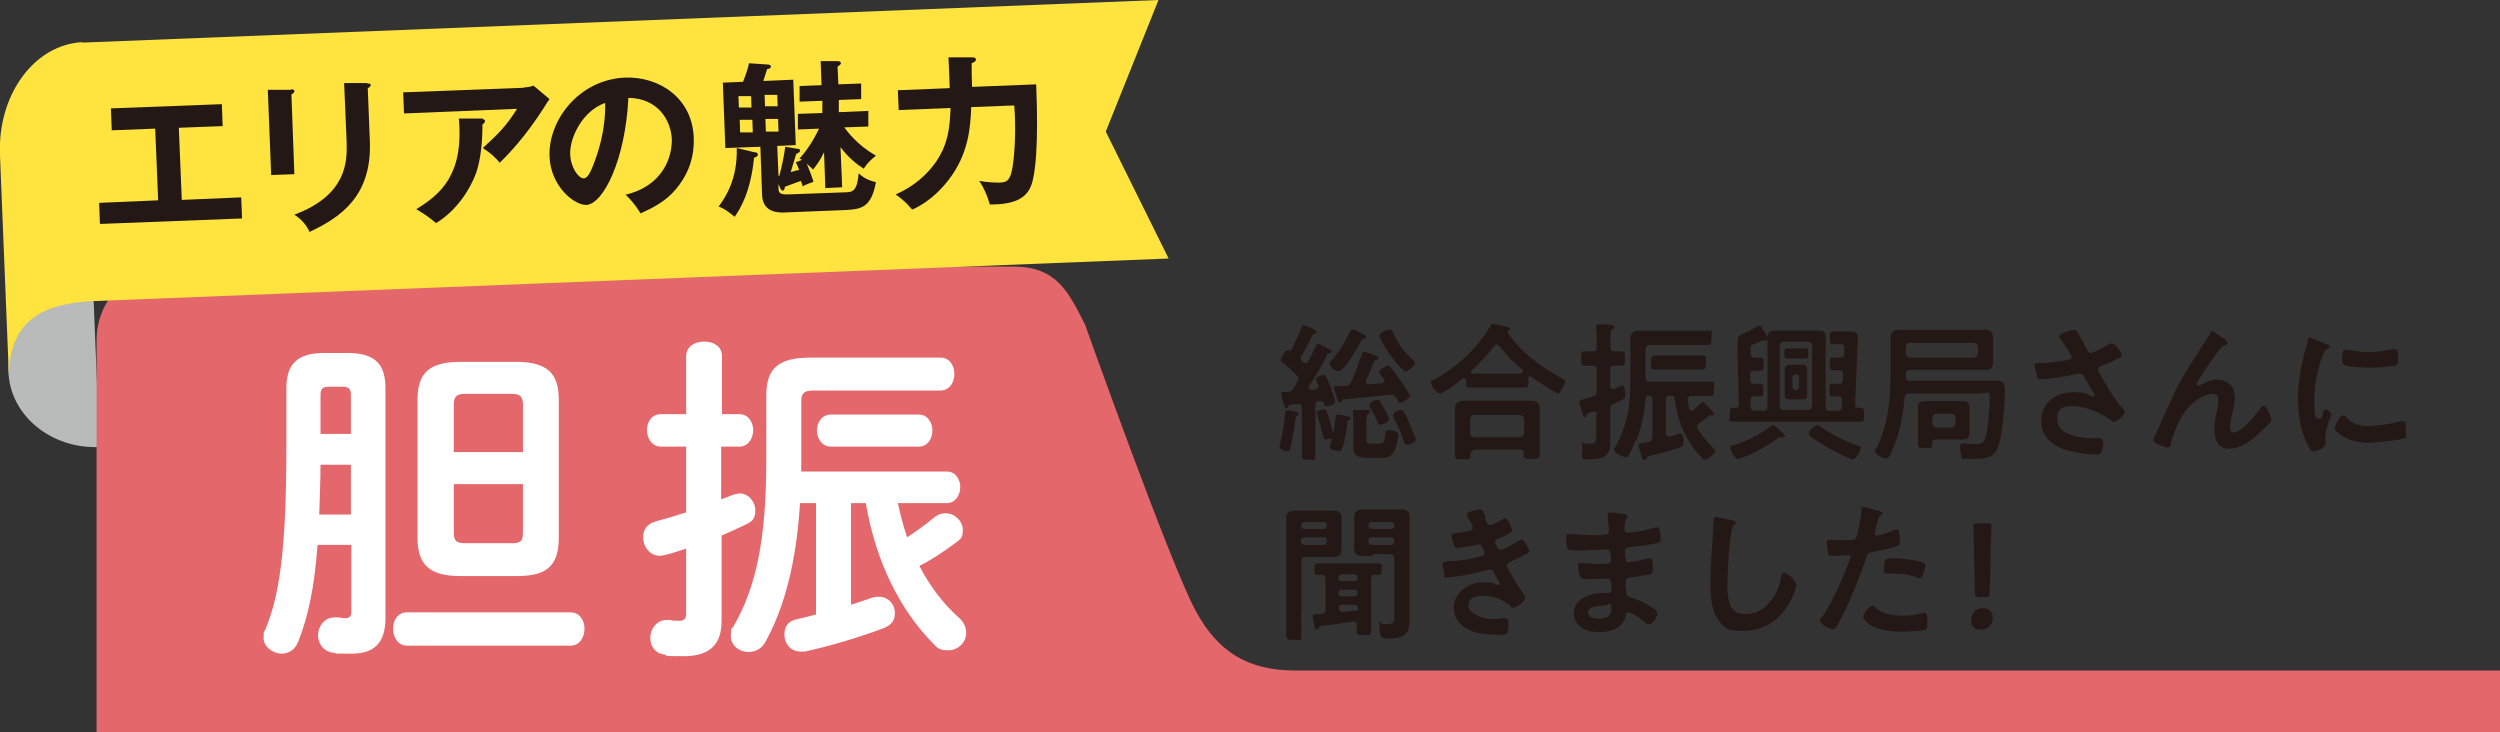 <svg xmlns="http://www.w3.org/2000/svg" id="_&#x30EC;&#x30A4;&#x30E4;&#x30FC;_1" viewBox="0 0 592.8 173.6"><rect x="0" y="0" width="592.8" height="173.6" fill="#333333" stroke="none"/><defs><style>      .st0 {        fill: #e4676b;      }      .st1 {        fill: #2ca3da;      }      .st2 {        fill: #231815;      }      .st3 {        fill: #fff;      }      .st4 {        fill: #b9baba;      }      .st5 {        fill: #e56a8a;      }      .st6 {        fill: #ffe33f;      }      .st7 {        fill: #e67751;      }      .st8 {        display: none;      }    </style></defs><g class="st8"><rect class="st5" x="-121.3" y="-385.9" width="141.3" height="141.3"></rect><rect class="st5" x="32.8" y="-385.9" width="141.3" height="141.3"></rect><path class="st6" d="M-83-315.9c-.6,0-.8.5-.8,1.1v32.3c0,5.6.4,11,.4,16.6s-1.2,3.6-6.1,3.6-6-.1-6-3.5c0-5.6.4-11.1.4-16.7v-25.9c0-.2-.2-.6-.5-.6s-.4.1-.5.4c-1.7,5.1-4.1,11.9-6.5,16.5-.5,1-1.4,2.5-2.6,2.5-2,0-6-5.8-6-7.9s.2-1.5.7-2.3c5.7-9.7,10.5-23.6,13.1-34.7v-.7c0-1.8-1.2-2.3-2.6-2.4-2,0-4,.2-6,.2s-2.3-1.9-2.3-5.8v-2.2c0-2.4.2-3.6,2.3-3.6s4.7.4,7.4.2c2.4,0,3.1-1,3.4-3.4v-6.1c0-3.5,0-6.9-.5-10v-1.3c0-1.3,1-1.6,2-1.6,1.6,0,8.3.6,10.2.8.8,0,2.6,0,2.6,1.5s-.8,1.2-1.6,1.7c-1.2.8-1.3,3.1-1.3,7.1v7.9c0,2.4,1,3.3,3.4,3.4,2,0,4.7-.2,6.5-.2s2.3,1.7,2.3,4.4.5,1.5,1.4,1.5.6,0,.8-.2c9.9-7.1,19.5-16.3,26.1-26.7.5-.7.8-1.3,1.8-1.3s3.7.8,8.6,2.7c3,1.1,3.6,1.6,3.6,2.4s-.6,1-1.2,1.2c-.2,0-.5.4-.5.7v.6c6.5,7.7,18.6,17.5,27.1,23.2,1.3.8,2.9,1.7,2.9,2.9,0,2.2-3.5,5.4-5.1,6.7-1.3.8-1.7,1.7-1.7,3.1v19.4c0,3.9-2.5,4.4-5.7,4.4s-6-.1-9.1-.1h-31.3c-3,0-6,.1-9,.1s-5.9-.5-5.9-4.4.2-3.6.2-5.7v-8.1c0-6.1,0-7.1-2.5-8.2-2.2-1-4.8-3.5-5.7-5.7-.2-.6-.5-1.1-1.2-1.2h-2.5c-2.2,0-3.2.8-3.4,3.1,0,1,.2,1.3.6,2.2,3.5,5.8,7.7,11.3,12.2,16.2.6.7,1.1,1.3,1.1,2.3s-2.4,9-4.6,9-6.7-8.7-7.8-10.5c0-.2-.4-.5-.7-.5v-.3h0ZM-25.5-267h-25.3c-.6,0-1.8,0-1.8,1.7,0,2.5-1,2.7-5.9,2.7s-5.7,0-5.7-2.5.2-5.6.2-8.5v-21.8c0-4,2.6-4.8,6.1-4.8s5.5.2,8.4.2h22.9c2.8,0,5.5-.2,8.3-.2s6.1.7,6.1,4.7v21.9c0,2.9.2,5.7.2,8.5s-1.4,2.5-5.9,2.5-5.5-.1-5.6-2.7c0-1.6-1-1.7-1.8-1.7h-.2,0ZM-24.9-336.9h-26.6c-2.7,0-2.2-1-2.2-2.7s-.4-.7-.8-.7h-.6c-2.3,2.1-4.6,3.9-6.8,5.8-.2.2-.5.5-.5.8,0,.7.5,1,1.1,1.1H-15.2c.6,0,1.2-.4,1.2-1.1s-.2-.6-.5-.8l-6.8-5.4s-.2-.2-.5-.2c-.5,0-.7.4-.8.8,0,1.6-.5,2.3-2.2,2.3h0ZM-41.6-321.3c-.2-2.1-1.3-3.3-3.4-3.3h-10.1c-2,0-3.1,1.2-3.4,3.3v5.9c.2,2.1,1.3,3.1,3.4,3.4h10.1c2-.2,3.1-1.3,3.4-3.4v-5.9ZM-49.8-313c-.8,0-1.2-.5-1.6-1.2-.6-1.1-2.5-4.5-3.2-5.6-.2-.4-.6-.8-.6-1.3,0-1.3,4.3-2.9,5.3-2.9,1.6,0,5.4,7,5.4,8,0,1.5-4.1,3-5.3,3ZM-25.8-286.9c1.3-.1,2.2-1,2.3-2.3v-.6c0-1.3-1-2.2-2.3-2.3h-24.8c-1.4,0-2.2,1-2.3,2.3v.6c0,1.3.8,2.3,2.3,2.3h24.8ZM-52.8-277c0,1.3.8,2.3,2.3,2.3h24.8c1.3-.1,2.2-1,2.3-2.3v-.7c0-1.5-1-2.3-2.3-2.4h-24.8c-1.4,0-2.3,1-2.3,2.4v.7ZM-47.8-347.2c-.2.4-.4.7-.4,1.2,0,.8.6,1.1,1.3,1.2h16.9c.6,0,1.3-.5,1.3-1.2s-.2-.7-.5-1.1c-2.5-2.5-4.9-5.1-7.2-7.9-.5-.6-1.2-1.1-2-1.1s-1.4.5-2,1.1c-2.4,2.7-4.8,5.2-7.4,7.7h0ZM-34.9-315.4c.2,2.1,1.2,3.1,3.4,3.4h10.1c2-.2,3.2-1.3,3.2-3.4v-5.9c0-2.1-1.2-3.3-3.2-3.3h-10.1c-2.2,0-3.1,1.2-3.4,3.3v5.9ZM-21.5-318.5c-.8.1-1.4,1-2.3,2.5-.5,1-1.6,3.4-2.6,3.4s-5.6-1.6-5.6-3.1.4-.7.6-1.1c1-1.6,1.7-3,2.5-4.7.7-1.6,1-2.2,1.7-2.2,1.1,0,7.2,3,7.2,4.2s-1.1.8-1.4,1h-.1Z"></path><path class="st6" d="M94.1-285.6c2.4,0,3.4-1.1,3.4-3.4v-68c0-3.1-.2-6.4-.5-9.1v-1.2c0-1.5,1.1-1.7,2.3-1.7s9.8.8,11.5,1.1c1,0,2.2.4,2.2,1.6s-.6,1.1-1.6,1.8c-1.2,1-1.3,3.4-1.3,6.9v68.6c0,2.3,1,3.4,3.4,3.4h20.6c2.4,0,3.4-1.1,3.4-3.4v-47c0-3,0-6.2-.4-8.5-.1-.4-.1-.8-.1-1.2,0-1.5,1-1.7,2.2-1.7s9.8.8,11.3,1.1c.8,0,2,.4,2,1.6s-.5,1.1-1.4,1.8c-1.2,1-1.3,3.5-1.3,7.1v49.3c0,5.8.2,11.5.2,17.2s-1.2,4.1-6.3,4.1-6.4-.1-6.4-4.2v-1.2c0-2.3-1.1-3.3-3.4-3.3h-60c-2.2,0-3.2,1-3.2,3.3,0,4.7-.4,5.1-6.5,5.1s-6.6-.2-6.6-4c0-5.6.4-11.3.4-16.8v-49.3c0-3.1-.2-6.4-.5-9.1v-1.2c0-1.5,1.1-1.7,2.3-1.7s9.8.8,11.4,1.1c1,0,2.2.4,2.2,1.6s-.7,1.1-1.6,1.8c-1.2,1-1.3,3.7-1.3,7.6v46.5c0,2.3,1,3.4,3.4,3.4h20.7-.5Z"></path></g><g class="st8"><path class="st2" d="M210.5-311.9c0-.4-.2-.9-.8-.9s-.4,0-.4,0c-1.4.4-1.6.5-1.9,1.2,0,.3-.3.5-.5.5-.4,0-.6-.6-1-2.1-.2-.6-.6-2.1-.6-2.5s.6-.6,1.1-.7c.9-.2,2.2-.6,3.1-.9.9-.3,1.1-.7,1.1-1.6v-6.3c0-.8-.3-1.3-1.2-1.3h-2.5c-.8,0-1-.6-1-2.1s0-2.1,1-2.1h2.5c.9,0,1.2-.4,1.2-1.3v-2.3c0-1.2,0-2.2-.1-3.4v-.5c0-.5.4-.6.8-.6s3,.2,3.6.2,1,0,1,.6-.3.5-.6.7c-.4.3-.5,1-.5,2.5v2.9c0,.8.3,1.2,1.2,1.3h2.1c1,0,1,.5,1,2.1s0,2.1-1,2.1h-2.1c-.8,0-1.2.4-1.2,1.3v4.7c0,.2,0,.9.7.9s.3,0,.4-.1c.4-.2,2-1,2.3-1,.9,0,1,2,1,2.6,0,1.4-.2,1.4-3.4,2.8-.9.4-1.1.8-1.1,1.7v10.5c0,3.8-2.9,4.5-6,4.5s-2.3.2-2.3-3.3,0-1.3.8-1.3h1.7c1.7,0,1.6-.7,1.6-2.7v-6.1h0ZM222.1-304.4c-.5,1.3-1.5,3.7-2.3,4.9-.1.3-.3.4-.6.4-1.1,0-3.6-1.3-3.6-2.2s.2-.5.4-.8c1.3-2,2.2-4.4,2.9-6.7,1.5-4.8,1.7-9.4,1.7-14.4v-11.5c0-1.4.8-2.2,2.4-2.2h20.6c1.8,0,1.1.4,1.1,2.2s0,2.1-1.1,2.1h-17.3c-.9,0-1.3.4-1.3,1.3v8.4c0,.8.4,1.3,1.3,1.3h13c1.7,0,3.4-.1,5.1-.1s1.1.5,1.1,2.2,0,2.1-1.1,2.1h-5.6c-.6,0-1.2.3-1.2,1v.2c.1.9.3,1.8.5,2.8,0,.3.3.5.7.5s.4,0,.6-.2c.8-.7,1.4-1.3,2.2-2,.2-.1.4-.4.6-.4.5,0,3.3,3.1,3.3,3.6s-.2.4-.5.4h-.7c-.2,0-.4.1-.5.2-.8.7-2,1.6-2.8,2.2-.4.3-.7.5-.7,1s0,.4.2.7c1.2,2.1,2.8,3.8,4.5,5.6.3.3.7.6.7,1.1s-1.9,2.7-3.1,2.7-.6-.2-.8-.4c-1.1-1.1-2.5-2.8-3.4-4.2-2.7-4-4.3-8.8-4.9-13.6,0-.8-.4-1-1.1-1h-.2c-.8,0-1.3.4-1.3,1.3v10c0,.5.2,1,.8,1s.2,0,.4,0c.4,0,2.8-.9,3-.9.9,0,1,1.6,1,2.2s0,1.5-.5,1.8c-1.1.6-7.8,2.4-9.5,2.8-.7.2-.9.3-1,.6-.2.4-.4.7-.7.7-.5,0-.7-.5-.8-1-.1-.4-1.1-3.1-1.1-3.4,0-.5.4-.6,1.5-.8.4,0,.9-.2,1.6-.3.9-.3,1.2-.6,1.2-1.5v-11.1c0-.8-.3-1.2-1.2-1.3-.6,0-.8.3-.9.8-.3,4.1-1.2,8.8-2.6,12.6v-.7h0ZM231.9-325.4h-4.2c-1.4,0-1.1-.6-1.1-2s0-2.1,1.1-2.1h14.3c1.4,0,1.1.6,1.1,2.1s0,2-1.1,2h-10.1Z"></path><path class="st2" d="M259.4-328.8c.8,0,.8.4.8,1.9s0,1.8-.8,1.8h-2.1c-.8,0-1.2.3-1.2,1.2v1.6c0,.8.4,1.1,1.3,1.2h1.9c.6,0,.8.4.8,1.9s0,1.8-.8,1.8h-1.8c-.8,0-1.1.3-1.2,1.1v2.1c.1.8.5,1.2,1.3,1.2h2.5c.8,0,1.3-.4,1.3-1.2v-20.8c0-1.2.4-2,1.9-2h13.6c1.5,0,1.9.6,1.9,2.1v20.7c0,.9.4,1.2,1.3,1.2h2.3c.8,0,1.3-.3,1.3-1.2v-2c0-.8-.3-1.1-1.1-1.1h-1.9c-.6,0-.8-.4-.8-1.8s0-1.8.8-1.8h2.1c.8,0,1.2-.4,1.2-1.2v-1.6c0-.8-.3-1.1-1.1-1.2h-2.2c-.8,0-.8-.4-.8-1.8s0-1.8.8-1.8h2.3c.9,0,1.2-.4,1.3-1.2v-1.3c0-.9-.2-1.5-1.3-1.5h-2.2c-1,0-.9-.6-.9-1.8s0-1.8.9-1.8h5.4c1.4,0,2.2.4,2.2,1.9s0,.5,0,.8l-.7,19.1c0,.7.3,1,1,1h.6c1.1,0,1,.4,1,2.1s0,2.1-1,2.1h-38c-1.8,0-1-.5-1-2.1s0-2.1,1-2.1h.7c.7,0,.9-.3.9-1l-.4-15.3v-3.2c0-1.8.3-2.1,1.5-2.6,1.7-.8,2.9-1.3,4.5-2.3.2,0,.4-.2.7-.2s.6.4,1.3,1.5c0,0,.1.2.2.4.4.6,1.1,1.7,1.1,2s-.2.5-.4.5h-.9c-.3,0-2.8,1.2-3.3,1.4-.5.3-.5.6-.5,1.2v1.5c.1.8.4,1.1,1.2,1.2h2.2l-.7-.4v-.2h0ZM265.9-306.5c.3.2.8.7.8,1s-.1.4-.5.4-.1,0-.2,0h-.4c-.3,0-.6.1-.8.3-3,2.1-6.2,4.1-9.6,5.4-.6.2-1.8.8-2.4.8-1,0-2.3-2.5-2.3-3.3s.5-.6,1.4-.8c3-1,8.4-3.5,10.7-5.7.1-.1.4-.3.6-.3.4,0,1.4.9,2.1,1.7s.5.5.7.6h-.1ZM266.3-333.6c-.8,0-1.2.4-1.3,1.3v18c0,.8.5,1.2,1.3,1.2h7.2c.8,0,1.2-.4,1.3-1.2v-18c0-.8-.4-1.2-1.3-1.3h-7.2ZM269.3-328.6h-2c-.7,0-.8-.6-.8-1.6s0-1.6.9-1.6h5.4c.7,0,.9.5.9,1.6s0,1.6-.9,1.6h-3.5ZM273.3-319.3v1.8c0,.9-.6,1.2-1.4,1.2h-3.9c-.8,0-1.4-.2-1.4-1.2v-8c0-.9.6-1.2,1.4-1.2h3.9c.8,0,1.4.3,1.4,1.2v6.2h0ZM268.9-320c0,.5.4.8.8.9h.3c.5,0,.8-.4.9-.9v-2.9c0-.5-.4-.8-.9-.9h-.3c-.5,0-.8.3-.8.9v2.9ZM277.3-308.1c3.1,2.2,7.3,4.3,10.9,5.5.9.3,1.2.4,1.2.8,0,.9-1.4,3.3-2.3,3.3-1.7,0-13.3-6.3-13.3-7.6s2-2.6,2.6-2.6.7.3.9.5h0Z"></path><path class="st2" d="M303.9-318.1c-.9,0-1.3.4-1.3,1.3-.5,5.9-1.6,11.3-4.1,16.6-.4.9-.8,1.6-1.5,1.6s-3.3-1.1-3.3-2.1.2-.6.4-.8c3.5-6.6,4.2-15,4.2-22.3v-10.9c0-1.4.7-2.3,2.4-2.3h25.9c1.3,0,2.5.4,2.5,2.2v7.6c0,1.8-.8,2.3-2.5,2.3h-22.5c-.8,0-1.2.4-1.2,1.3v.8c0,.8.4,1.3,1.2,1.3h26.4c1.3,0,2.1.9,2.1,2.5,0,4.2-.6,12.1-1.6,16-1.2,4.6-3.7,4.7-7.9,4.7s-3.2-.2-3.4-1c-.3-.8-.4-1.7-.4-2.5s0-1.3.8-1.3,1.9.3,3.3.3,2.9,0,3.4-1.8c.8-2.4,1.2-9.2,1.2-11.8s-.4-1.3-3.2-1.3h-20.8v-.4h-.1ZM323.1-328.9c.8,0,1.2-.4,1.2-1.3v-1.9c0-.8-.4-1.2-1.2-1.2h-19.1c-.8,0-1.2.4-1.2,1.2v1.9c0,.8.4,1.2,1.2,1.3h19.1ZM321.8-308.3v2.2c0,1.4-.7,1.8-2.1,1.8h-7.4c-1.6,0-1.7.3-1.7,1.5s-.3,1.1-2.1,1.1-2.1,0-2.1-1.1v-11c0-1.5.7-1.8,2.5-1.8h10.4c1.8,0,2.5.3,2.5,1.8v5.6h0ZM310.8-309.2c0,.8.5,1.2,1.3,1.3h4.4c.8,0,1.2-.4,1.3-1.3v-1.7c0-.8-.5-1.2-1.3-1.3h-4.4c-.8,0-1.2.5-1.3,1.3v1.7Z"></path><path class="st2" d="M354.3-336.3c1,1.7,1.8,3.4,2.8,5.2.3.5.6.9,1.2.9s4-1.9,4.9-2.4c.3-.2.8-.5,1.2-.5.9,0,2.9,2.7,2.9,3.5s-.8.8-1.3,1.2c-1.6.8-2.5,1.3-4.1,1.9-.6.2-1.5.4-1.5,1.2s.4,1.2.8,1.7c1.9,3.4,3.9,7,6.5,9.8.3.3.7.8.7,1.3,0,1-2.2,3-3.2,3s-1.2-.6-1.7-.9c-2.2-1.5-6.7-3.8-10.6-3.8s-4.8,1.4-4.8,4c0,4.6,6.8,5.5,10.3,5.5s1.9,0,2.5,0c.9,0,1,.6,1,1.4s-.1,1.9-.4,2.7c-.2.6-.6.8-1.5.8-2.3,0-5.4-.4-7.7-1-4.6-1.2-8.8-3.8-8.8-9.1s4.4-8.5,9.4-8.5,3.8.5,5.6,1.3c.1,0,.3.1.5.1s.5-.1.5-.4-.2-.5-.3-.7c-1-1.5-1.7-2.7-2.6-4.3-.4-.7-.7-1.6-1.7-1.6s-.4,0-.6.1c-2.2.6-8.4,1.7-10.6,1.7s-1.2-.4-1.6-1.6c-.2-.7-.5-1.6-.5-2.4s.5-.8,1.1-.8c2.9,0,6.2-.4,8.9-1,.5,0,1.1-.3,1.1-.9s-2.8-4.7-3.3-5.4c-.1-.2-.3-.4-.3-.7,0-.9,3.7-1.8,4.3-1.8s.9.3,1.1.8l-.2-.3h0Z"></path><path class="st2" d="M382.7-317.4c3.3-6.6,5.4-9.7,9.3-15.8.7-1.1,1.3-2,1.8-3.1,0-.2.4-.7.7-.7s2.1,1.3,2.5,1.7c.4.3,2.1,1.4,2.1,1.9s-.4.7-.8.7-.8.2-1.2.6c-.9,1-2.1,2.6-2.8,3.7-.6.8-4.5,6.5-4.5,7.1s.2.4.4.4.6-.2.8-.3c1.5-.8,3-1.5,4.7-1.5s4,.9,4.7,2.6c.4.8.5,1.9.5,2.8,0,1.5-.3,2.9-.6,4.3-.3,1.2-.7,3.2-.7,4.4s.3,1.7,1.2,1.7c2.5,0,6.7-5.4,8.1-7.4.2-.3.5-.6.9-.6.8,0,2.3,3.5,2.3,4.2s-.3.7-.5,1c-1,1-2.1,2.1-3.1,3-2.5,2.2-5.5,4.7-9,4.7s-4.5-2.7-4.5-5.5.3-3.5.6-5.2c.2-1.2.5-2.4.5-3.6s-.4-2.1-1.7-2.1-2.8.6-3.8,1.3c-1.9,1-3.3,2.3-4.6,4.1-1.8,2.4-3.4,6.5-4.1,9.4-.1.6-.2,1.4-1,1.4s-4.3-1.3-4.3-2.1.8-1.9.8-2c1.7-3.8,3.3-7.5,5.1-11.2h.2Z"></path><path class="st2" d="M428.7-332.9c.4,0,.9.3.9.8s-.2.3-.6.6c-.8.4-.9.8-1.4,1.9-1.6,4-2.5,8.4-2.5,12.7s.2,6.3,1.2,6.3,1-1.3,1.2-1.7c.3-.6.5-1.1.9-1.1s1.6.9,1.6,1.4-1.8,4.5-1.8,6.5,0,1.5.2,1.9v.7c0,1.1-2.5,2.2-3.5,2.2s-1.3-1-1.9-2.2c-2.1-4.2-2.7-9-2.7-13.7s.9-9.8,2.3-14.8c.2-.8.4-1.5.6-2.2,0-.4.2-1,.7-1s4.1,1.6,4.7,1.9v-.2h0ZM434.2-311.6c1.9,2.4,3.8,3.1,6.8,3.1s6.6-.5,9.8-1.4c.2,0,.7-.2.9-.2.7,0,.8,1.1.8,3.3s0,1.3-.5,1.7c-1.3.7-8.8,1.3-10.6,1.3-7.2,0-10.2-3.8-10.2-4.5s1.6-3.8,2.4-3.8.4.2.6.4h0ZM435.8-331.1c1.8.4,4,.7,5.9.7s4.6-.4,6.8-.9h.8c.6,0,.8.5.9,1.1,0,.8.2,1.6.2,2.4s0,1.3-.9,1.5c-1.8.4-5.6.6-7.5.6s-6.9-.3-7.8-.9c-.5-.3-.4-1.3-.4-1.7,0-2.1.2-2.8.9-2.8s.8,0,1.2.2h0v-.2h-.1Z"></path><path class="st2" d="M211.3-252.4c0,2.2.1,4.4.1,6.6s-.5,1.4-2.3,1.4-2.3,0-2.3-1.4v-35c0-1.4.7-2.3,2.4-2.3h11.7c1.7,0,2.4.5,2.4,2.2v9.2c0,1.4-.7,2.2-2.4,2.2h-8.4c-.9,0-1.3.4-1.3,1.3v15.9h.1ZM212.1-279.7c-.5,0-.8.4-.9.9v.3c0,.5.4.9.9.9h5.9c.5,0,.8-.3.8-.9v-.3c0-.5-.3-.9-.8-.9h-5.9ZM211.3-273.7c0,.5.4.8.9.8h5.9c.5,0,.8-.4.8-.8v-.4c0-.5-.3-.9-.8-.9h-5.9c-.5,0-.8.4-.9.9v.4ZM228.1-248.9c0-.6-.3-1-.9-1s-.1,0-.2,0c-3.2.4-6.3.8-9.5,1.3-.5,0-.6.2-.9.6-.1.2-.4.4-.6.4-.5,0-.6-.6-.9-2.1,0-.4-.2-.8-.3-1.3v-.7c0-.6.4-.6,1.7-.6h.9c.9,0,1.2-.4,1.2-1.3v-9.1c0-.8-.3-1.2-1.2-1.2h-1.1c-1.1,0-1.1-.4-1.1-1.7s0-1.7,1.1-1.7h18.1c1.3,0,1.1.4,1.1,1.7s0,1.7-1.1,1.7-.6,0-.9,0c-.9,0-1.2.4-1.2,1.2v15.6c0,1.5-.6,1.2-2.1,1.2s-2.1,0-2.1-1.3v-1.7h0ZM223.4-264c-.5,0-.8.4-.9.9v.2c0,.5.3.9.9.9h3.9c.5,0,.8-.3.8-.9v-.2c0-.5-.4-.8-.8-.9h-3.9ZM223.4-259.5c-.5,0-.8.4-.9.9v.3c0,.5.3.8.9.8h3.9c.5,0,.8-.4.8-.8v-.3c0-.5-.4-.8-.8-.9h-3.9ZM223.6-254.9c-.8,0-1.1.3-1.1,1.1h0c0,.8.3,1.1,1,1.1,1.3-.1,2.6-.2,4-.4.4,0,.6-.2.7-.7,0-.9-.4-1.2-1.3-1.2h-3.3,0ZM232.9-269.5h-3.4c-1.7,0-2.4-.5-2.4-2.2v-9.2c0-1.4.7-2.2,2.4-2.2h11.7c1.7,0,2.4.5,2.4,2.3v31.4c0,1.3-.1,3.2-1.7,4.1-1.2.7-3.3.8-4.7.8s-2.5.3-2.5-3.3.2-.9.9-.9h1.8c1.9,0,1.8-1.1,1.8-2.3v-17.5c0-.9-.4-1.3-1.3-1.3h-5v.3h0ZM232.4-279.7c-.5,0-.8.4-.9.9v.3c0,.5.4.9.9.9h6c.5,0,.8-.3.8-.9v-.3c0-.5-.4-.8-.8-.9h-6ZM231.5-273.7c0,.5.4.8.9.8h6c.5,0,.8-.4.8-.8v-.4c0-.5-.4-.8-.8-.9h-6c-.5,0-.8.4-.9.9v.4Z"></path><path class="st2" d="M266.4-280.8c.4,1,.6,2,1.5,2s2.8-1.2,3.4-1.5c.3-.1.8-.4,1.1-.4.8,0,2,2.7,2,3.5s-.5.8-.9,1.1c-1,.6-2.1,1-3.2,1.5-.4.2-1,.3-1,.9s.1.5.2.7c.5,1.3.8,1.8,1.3,1.8.9,0,4.4-2,5.3-2.6.3-.2.8-.5,1.1-.5.8,0,2.3,2.8,2.3,3.4s-1,1.1-1.9,1.6c-1.2.6-2.4,1.1-3.6,1.6-.5.2-1.3.4-1.3,1.2s3.7,6.7,4.5,7.8c.4.5,1.1,1.3,1.1,1.9,0,1-2.6,2.9-3.6,2.9s-.5-.1-.7-.4c-2.1-2.1-5.3-3.2-8.2-3.2s-4.4.7-4.4,3,4.6,3.9,7,3.9,1.8,0,2.7-.2h1.3c.9,0,1.1.8,1.1,2.1,0,2.8-.4,2.9-2.5,2.9s-5.9,0-8.6-1.2c-3.1-1.2-5.4-3.7-5.4-7.2s4-7.3,8.5-7.3,2.9.3,4.4.8h.4c.2,0,.4-.2.4-.4s-1.4-2.8-1.7-3.3c-.3-.5-.5-1.1-1.2-1.1s-.4,0-.6.1c-2.3.7-9.6,2.2-11.9,2.2s-.9-.4-1.2-1.1c-.2-.7-.5-2-.5-2.7s.8-.8,2-.8c3.2-.2,6.4-.7,9.5-1.5.4-.1,1-.4,1-.9s-.8-2.6-1.7-2.6-1.1.2-1.4.3c-1.1.2-4,.8-5.1.8s-.8-.3-1-.8c-.3-.6-.8-2.2-.8-2.9s1.2-.9,1.8-.9c1.5,0,2.1-.2,3.4-.4.6,0,1.2-.3,1.2-1s-1-2.3-1.3-2.7c-.2-.3-.5-.9-.5-1.2,0-.9,3.1-1.6,3.9-1.6s1.2.7,1.8,2.4h0Z"></path><path class="st2" d="M307.2-282.2c1.2.1,1.8.2,1.8.7,0,.9-.8,0-.9,3.7,0,.6.1,1.3.9,1.3s1.9-.3,2.2-.3c1.4-.2,3.5-.7,4.9-1,.4,0,1.3-.4,1.7-.4,1,0,1.1,2.9,1.1,3.7s-.4,1-1.3,1.2c-2.3.5-5.1.9-7.5,1.2-.9.1-2,0-2,1.3s0,1.8.2,2.4c0,.3.2.7.7.7,1.1,0,4.6-.8,5.7-1.1.3,0,.6-.2.9-.2.6,0,.8,1,.8,2.7s0,1.9-.9,2.1c-1.2.3-3.3.6-4.6.8-1.7.2-2.6.2-2.6,1.4,0,4.6.2,4.3,2.1,4.9,1.5.5,7.4,3,7.4,4.6s-1.5,3.3-2.5,3.3-1-.4-1.4-.7c-.8-.6-3.8-2.7-4.6-2.7s-.8.7-.9,1c-.9,3.8-4.5,5-8.1,5s-7.5-1.7-7.5-5.8,4.9-5.9,8.6-5.9,1.6,0,1.8,0c.8,0,.8-.8.8-1.3,0-1.4,0-3.1-1-3.1s-3.4.2-5.4.2-2.7,0-3-.8c-.4-.8-.6-2.3-.6-3.1s.1-.9.8-.9,3,.2,4.7.2h2c1.7,0,2.3-.1,2.3-1.1s0-3.1-1.2-3.1-5.1.2-7.6.2h-1.3c-1.2,0-2.3,0-2.6-.4-.4-.7-.5-2.5-.5-3.3s0-1.3.8-1.3,4.7.4,6.9.4c3.9,0,5,0,5-1.1s-.3-3.7-.4-4.5v-.7c0-.4.3-.5.7-.5.7,0,2.8.3,3.6.4h0ZM297.3-252.5c0,1.5,2,1.8,3.2,1.8,2.1,0,3.8-.6,3.8-3s-1.1-.8-2.1-.8-4.9.1-4.9,2.1h0Z"></path><path class="st2" d="M340.4-280.1c.3,0,.9.2.9.6s-.3.4-.5.7c-1.6,1.2-2,15.3-2,17.9s0,8.9,4.7,8.9,6.4-1.9,8.4-4.3c1.5-1.9,2.4-4.2,2.7-6.6.1-.7.2-1.5.9-1.5,1,0,3.7,2.3,3.7,3.6s-1.2,4.1-1.8,5.2c-2.7,5-7.8,8.5-13.6,8.5s-6-1.1-7.9-3.4c-2-2.7-2.2-7-2.2-10.3s.1-7.1.4-10.6c.1-2.1.5-6.3.5-8.2v-.5c0-.7,0-1.1.7-1.1s4.2.8,5,1.1h0Z"></path><path class="st2" d="M383.7-283.1c.4.1,1.7.4,1.7.9s-.3.4-.4.4c-.7.4-.7.6-1,1.6-.1.5-1.1,3.8-1.1,4,0,.4.3.7.7.7.8,0,4.3-1.3,5.2-1.7.3-.1.6-.2.9-.2.9,0,.9,2.7.9,3.4s0,1.4-.8,1.6c-2.2.7-5,1.3-7.3,1.7-1.3.3-1.4.5-1.8,1.7-2,6-5.3,14.2-8.3,19.7-.6,1.1-.9,1.7-1.6,1.7s-3.8-1.4-3.8-2.4.5-1.1.8-1.5c2.8-4,6.2-11.8,7.9-16.5,0-.3.4-.9.4-1.2s-.4-.7-.8-.7-2.6.2-4,.2-1.6,0-1.9-.8c-.2-.6-.4-2.6-.4-3.3s.1-.8.7-.8,2.3.2,4.2.2c2.9,0,3.5,0,3.9-.7.5-.9,1.6-6.8,1.7-8.1,0-.7,0-1.1.5-1.1s3.4.9,3.9,1.1h-.2ZM383-254.3c2,2.2,5.4,2.6,8.1,2.6s4.2-.2,6.3-.9h.4c.8,0,.8,1,.8,2.8s0,1.9-.5,2.2c-.8.4-5.9.6-7,.6-2.9,0-7.1-.4-9.6-2-.7-.5-2.2-1.6-2.2-2.5s2.1-3.3,2.8-3.3.6.4.8.6h.1ZM388.5-268.7c2.4,0,6.7.4,9,1.3.4.1.6.4.6.9s-.5,2.5-.9,3.1c-.2.4-.4.6-.8.6s-.6,0-.9-.2c-2.2-.9-4.7-1.1-7.1-1.1s-1.1,0-1.7,0c-.9,0-1.1-.2-1.1-1,0-3.8.8-3.6,2.9-3.6h0Z"></path><path class="st2" d="M418.2-250.8c0,1.8-1.2,3.4-3.4,3.4s-3-1.2-3-2.9,1.2-3.5,3.3-3.5,3.1,1.3,3.1,3h0ZM414.3-257.2c-1.1,0-1.3-.2-1.4-1.3l-.3-11c0-2.9-.3-7.9-.3-8.8s.3-.9,1.3-.9h2.9c1,0,1.3.2,1.3.9s-.2,5.9-.3,9.1l-.3,10.7c0,1.1-.3,1.3-1.4,1.3h-1.5Z"></path></g><g class="st8"><rect class="st1" x="-121.3" y="-385.7" width="141.3" height="141.3"></rect><rect class="st1" x="32.8" y="-385.7" width="141.3" height="141.3"></rect><path class="st6" d="M-49.5-280.4c0,2.3,1,3.3,3.4,3.3h25.8c4.8,0,9.7-.2,14.5-.2s2.6,1.5,2.6,5.7,0,5.7-2.6,5.7c-4.8,0-9.7-.2-14.5-.2h-71c-4.9,0-9.7.2-14.6.2s-2.6-1.5-2.6-5.7,0-5.7,2.6-5.7c4.9,0,9.7.2,14.6.2h25.8c2.4,0,3.4-1,3.4-3.3v-13.4c0-2.4-1-3.4-3.4-3.4h-15.2c-4.6,0-9,.2-13.5.2s-2.8-1.3-2.8-5.4,0-5.6,2.8-5.6c4.6,0,9,.2,13.5.2H-30.9c4.4,0,9-.2,13.4-.2s2.8,1.5,2.8,5.4,0,5.6-2.8,5.6c-4.6,0-9-.2-13.4-.2h-15.2c-2.4,0-3.4,1-3.4,3.4v13.4ZM-49.2-361.5c.2,2.4,1.1,3.3,3.4,3.3h19.9c4.4,0,8.9-.2,13.3-.2s6.8.8,6.8,5v13c0,2.8-2,2.7-6,2.7s-6.3,0-6.3-2.5v-3.6c0-2.3-1.1-3.3-3.2-3.3h-14.3c-2.3,0-3.4,1.1-3.4,3.4v12.2c0,4.1,1.7,4.4,5.3,4.4h7.8c3.8,0,4.8-1.3,5.6-5.6.4-1.9.6-2.9,2.5-2.9s9,1.1,9,4.2-2.2,8.5-3.8,11c-2.9,4.4-6.3,4.2-10.9,4.2h-14.6c-7.8,0-12.9-.6-12.9-9.1s0-3.4,0-5.1v-13.4c0-2.3-1.1-3.4-3.4-3.4h-12.1c-.5,0-.7.2-.7.6s.2.5.4.5l1.9.7c2.5,1,4.4,1.6,4.4,3s-1.2,1.3-1.9,1.6c-1.4.5-1.7,1.1-2.3,2.4-3.1,7.4-9.2,13.8-15.8,18.3-3.5,2.4-8.9,5.7-12.7,7.1-1.7.6-5.6,2.3-7.1,2.3-2.6,0-5.9-5.4-5.9-8.5s1.2-1.9,3.8-2.8c10.2-3.3,23.1-11.5,26.5-22.1,0-.4.2-.7.2-1,0-1.6-1.2-2.1-2.5-2.2h-12.2c-2.4,0-3.4,1.1-3.4,3.4v.4c0,1.7.2,3.6.2,5.3,0,2.8-2,2.7-6.1,2.7s-6.2,0-6.2-2.8.2-3.5.2-5.2v-9.8c0-4.4,3.2-5.1,8.9-5.1s6.9.2,11.3.2h19.8c2.3,0,3.2-1,3.4-3.3,0-2.1-.2-4.5-.5-6.5v-1.2c0-1.7,1.2-1.9,2.5-1.9s7.4.5,9.5.7c2.3.2,4.4.2,4.4,1.9s-.7,1.3-1.4,1.8c-1.3,1-1.4,2.7-1.4,4.2v1h.2-.2Z"></path><path class="st6" d="M89-320.9h3.4c4,0,8.3-.4,11.6-.4s2.5,1.5,2.5,6.1,0,5.9-2.5,5.9-7.4-.4-11.6-.4h-4c-1.2.1-2.5.4-2.5,1.8s.2,1.3.6,2.1c4.9,9.2,11.5,17.8,19,24.9.7.7,1.7,1.6,1.7,2.7,0,2.2-5.5,7.6-7.7,7.6s-4.4-3.3-5.5-4.5c-4.2-4.7-7.7-10-10.7-15.6-.2-.5-.6-.8-1.2-.8s-1.1.5-1.4,1.1c-4.8,11-11.9,18.8-21.4,25.8-1.1.7-2.8,1.9-4,1.9-2.2,0-7.1-6.3-7.1-8.4s1.9-2.4,3.8-3.7c11-7.6,18.8-18.2,20.8-31.7,0-2.2-.8-2.9-3-3.1h-5.4c-4.1,0-8.4.4-11.6.4s-2.5-1.7-2.5-5.9,0-6.1,2.5-6.1,7.7.4,11.6.4h6.2c2.2,0,3.4-1,3.4-3.1v-12.2c0-2.5-.8-3.4-3.4-3.4s-3,.5-4.2,2.4c-1.2,2.5-6.8,13.2-9.5,13.2s-8-3.5-8-5.7,1.4-2.8,1.9-3.5c7.4-10.9,13.2-23.5,16.2-36.4,0-.7.4-1.7,1.4-1.7s5,1.1,6.1,1.3c1,.2,1.8.5,2.6.7,2.9.7,4.1,1,4.1,2.2s-1.2,1.6-1.9,1.9c-1.8.6-1.9,1.1-3,4.1-.5,1.6-1.2,3.8-2.4,7v1c0,1.6,1.1,1.9,2.4,2.1h12.9c3.8,0,7.8-.2,11.3-.2s2.8,1.3,2.8,6.1,0,5.8-2.8,5.8-7.4-.4-11.3-.2c-2.4,0-3.2,1-3.5,3.3v12.3c.2,2.2,1.1,3.1,3.2,3.1l.3-.2h-.2ZM125.5-276.4c-2.2,0-3.1,1-3.2,3.3v4.1c0,3.3-1.4,3.1-6.2,3.1s-6.5.1-6.5-3c0-4.8.4-9.6.4-14.4v-55.4c0-3.6-.2-7.4-.2-11.1s2.5-6.2,7.1-6.2h29.5c4.4,0,7.1,1.1,7.1,6.2s-.1,7.4-.1,11.1v54.2c0,4.7.2,9.4.2,14.3s-1.6,3.1-6.2,3.1-6.1.1-6.1-3.1.1-1.9.1-2.9c-.1-2.3-1.1-3.3-3.2-3.3h-12.8,0ZM138.2-288c2-.2,3.2-1.3,3.2-3.4v-49.1c0-2.1-1.2-3.1-3.2-3.4h-12.7c-2.2.2-3.4,1.3-3.4,3.4v49.1c0,2.1,1.2,3.1,3.4,3.4h12.7Z"></path></g><g class="st8"><rect class="st7" x="-121.3" y="-385.8" width="141.3" height="141.3"></rect><rect class="st7" x="32.8" y="-385.8" width="141.3" height="141.3"></rect><path class="st6" d="M-51.1-337.1c0,2.3,1,3.1,3.4,3.4h19.9c4.8,0,9.6-.4,14.4-.4s3,1.6,3,6.3,0,6.5-3,6.5c-4.8,0-9.6-.2-14.4-.2h-19.9c-2.4,0-3.4,1-3.4,3.4v35.2c0,2.3,1,3.4,3.4,3.4h26.1c5,0,10.1-.4,15.1-.4s3.1,1.5,3.1,6.2,0,6.7-3.1,6.7c-5,0-10.1-.4-15.1-.4h-68.2c-5,0-10.1.4-15.1.4s-3-1.7-3-6.4,0-6.4,3-6.4c5,0,10.1.4,15.1.4h21.9c2.4,0,3.4-1.1,3.4-3.4v-75.4c0-3.4-.2-6.9-.5-9.6v-1.2c0-1.5,1.1-1.7,2.3-1.7s9.6.7,11.6,1c1,0,3,.2,3,1.7s-.5,1.1-1.4,1.8c-1.3,1-1.4,3.5-1.4,7.4v21.8h-.2Z"></path><path class="st6" d="M76.7-330.1c0,24-.7,41.4-13.3,62.6-1.7,2.9-2.4,4-4.1,4s-9.2-3.4-9.2-6.3.5-1.5,1-2.1c12.6-17.4,13.5-37.5,13.5-58.3v-25.4c0-2.9,0-5.9-.4-8.7v-1.2c0-1.5,1.1-1.8,2.3-1.8,2.2,0,9.5.5,11.5.8.8,0,1.9.4,1.9,1.5s-.7,1.1-1.6,1.6c-1.6,1.1-1.7,2.1-1.7,7.3v26.1h0ZM98.7-347.6c0-3.4,0-7-.5-10.2v-1.2c0-1.5,1-1.6,2.2-1.6s9.8.5,11.3.6c.8,0,2,.4,2,1.6s-.6,1-1.4,1.7c-1.4,1.1-1.3,3.3-1.3,7.3v55.6c0,5.4.2,10.9.2,16.3s-1.3,4.1-6.3,4.1-6.5,0-6.5-4,.4-11,.4-16.5v-53.7h0ZM134.4-357.1c0-3,0-6.2-.4-8.8-.1-.4-.1-.8-.1-1.2,0-1.5,1.1-1.6,2.2-1.6,2,0,8.3.4,10.5.5,1.1,0,3.1,0,3.1,1.6s-.7,1.2-1.4,1.7c-1.3,1-1.4,3.5-1.4,7.6v72.3c0,6.3.2,12.6.2,18.9s-1.3,3.9-6.5,3.9-6.5-.1-6.5-3.9c0-6.3.2-12.6.2-18.9v-72h0Z"></path></g><g><path class="st4" d="M2,88.2c.4,10.3,10.1,18.3,21.6,17.8l-1.5-37.3c-11.5.5-20.5,9.2-20.1,19.5Z"></path><g><path class="st2" d="M305.9,83c.2,0,.2,0,.4-.2.8-1.7,1.6-3.4,2.3-5.1.1-.4.2-.6.5-.6s3.1,1.1,3.1,1.6-.2.3-.4.4c-.3,0-.5,0-.6.5-.8,1.7-1.7,3.4-2.7,5,0,0-.1.2-.1.4s.1.4.2.5.2.2.4.4c.2.2.3.2.6.2s.5-.2.6-.4c.7-1.2,1.2-2.4,1.8-3.6.1-.3.2-.6.5-.6s1.1.5,1.8.8c.3.2.6.3.7.4.2,0,.8.4.8.7s-.3.3-.5.4c-.4,0-.5,0-.6.4-1.4,2.6-2.8,5.1-4.4,7.5v.3c0,.3.2.4.5.4h1.1c.4-.2.7-.4.7-.8s0-.2-.1-.4c-.1-.2-.5-1.1-.5-1.3,0-.5,1.4-1,1.9-1s.9,1,1.8,3.4c.2.5.9,2.6.9,3,0,.6-1.3,1-1.9,1s-.6-.2-.7-.6-.4-.6-.8-.6h-.4c-.7,0-.9.4-.9,1.1v11.6c0,1.6-.3,1.2-1.6,1.2s-1.6,0-1.6-1.1v-11.3c0-.5-.2-.8-.8-.8h-.1c-.6,0-1.3,0-1.9.2-.2,0-.3,0-.4.4-.1.2-.2.4-.5.4s-.5-.6-.8-1.6c0-.4-.2-.8-.3-1.4,0,0-.1-.3-.1-.5,0-.4.3-.4,1-.4h.5c.7,0,1-.2,1.4-.8.4-.6.7-1.1,1-1.7.1-.2.2-.4.2-.6s-.2-.6-.4-.8c-1.4-1.4-1.8-1.8-3.4-3.1-.2,0-.4-.3-.4-.5,0-.5,1-2.4,1.6-2.4s.4,0,.5.3c.1,0,.2,0,.3,0l-.2-.4ZM307.1,97.7c.5,0,.8.2.8.5s-.3.3-.4.4c-.2,0-.2.4-.3.6-.1,1.3-.9,5.8-1.2,7-.1.4-.2.8-.7.8s-1.9-.4-1.9-1,.1-.7.2-1c.5-1.9,1-5.1,1.1-7.1,0-.2,0-.6.4-.6s1,0,1.9.3h.1ZM315.4,104h-.2c-.2,0-.6.2-.8.2-.5,0-.6-.4-.8-1.3,0-.2-.1-.4-.2-.7-.3-1.2-.6-2.5-1-3.7,0-.2-.2-.4-.2-.6,0-.5,1.2-.8,1.7-.8s.6,0,.7.5c.5,1.3,1,3.1,1.3,4.5,0,0,.1.2.2.2s.2,0,.2-.2c.2-1,.3-2.1.4-3.1,0-.5,0-.7.5-.7s1.9.3,2.2.4c.3,0,.9.2.9.5s-.2.4-.4.4c-.4,0-.4.3-.4.7-.2,1.6-.7,4.8-1.3,6.2-.1.3-.3.5-.6.5s-2.3-.3-2.3-.9.4-1.3.5-1.6c0-.4-.2-.5-.4-.5h0ZM323.3,80.5c-.4,0-.5,0-.7.6-.6,1.2-3.8,6.9-5.1,6.9s-2.2-1.2-2.2-1.8.3-.6.5-.8c1.9-2.2,3-4.1,4.3-6.7.1-.2.2-.6.6-.6s1.3.5,1.7.7c.8.4,1.5.7,1.5,1s-.2.5-.5.5v.2ZM329.8,93.6h-.3c-3.6.4-7.3.8-10.9,1.1-.2,0-.3,0-.4.3-.1.2-.2.4-.5.4s-.5-.5-.7-1.1c-.1-.4-.7-2.2-.7-2.4,0-.4.5-.4,1.1-.4h1.7c.7,0,1-.2,1.3-.9,1-2.3,1.7-4.2,2.5-6.6,0-.2.2-.6.5-.6s2.3.7,2.7.9c.2,0,.8.3.8.6s-.3.4-.5.4-.4,0-.5.3c-.7,1.6-1.3,3.2-2,4.7v.3c0,.2.2.5.6.5s2.1,0,3.3-.3c.3,0,.5-.2.5-.5s-.3-.7-.6-1c-.4-.5-.7-.9-.7-1.1,0-.5,1.6-1.5,2.1-1.5s.5.2.6.4c.8.9,1.6,2,2.3,3,.4.6,2.3,3.3,2.3,3.8s-1.7,1.6-2.2,1.6-.5-.2-.8-.8c-.1-.2-.2-.3-.3-.5-.3-.4-.6-.7-1.1-.7h0ZM326.7,105.2c1.5,0,1.6-.4,1.8-2.4,0-.5.2-.8.8-.8s2.3.2,2.3,1.1-.6,3.5-1.3,4.4c-.8,1.1-2,1.1-3.2,1.1h-2.7c-1.6,0-3.5-.2-3.5-2.3s0-1.1,0-1.6v-4.5c0-.8,0-1.5-.1-2.3v-.3c0-.4.2-.4.5-.4.5,0,2.3,0,2.9,0s.6,0,.6.4-.1.3-.3.4c-.5.4-.5.8-.5,2.1v4c0,1.1.4,1.1,1.3,1.1h1.4ZM327.3,100.7c-.4,0-.6-.3-.8-1-.5-1.1-1-2.1-1.6-3.1-.1,0-.2-.4-.2-.6,0-.6,1.4-1.2,1.9-1.2s.7.4,1,1c.4.6,1.8,3.1,1.8,3.6,0,.8-1.6,1.3-1.9,1.3h-.2ZM333.2,88c-.7,0-3.1-3.2-3.6-3.9-.5-.7-2.5-3.8-2.5-4.5s1.7-1.4,2.4-1.4.7.4,1,1.1c1.1,2.3,2.4,4.1,4.3,5.8.2.2.7.6.7.9,0,.7-1.6,2.1-2.3,2.1h0ZM333.6,105.5c-.5,0-.6-.4-.7-.8-.7-1.9-1.4-3.8-2.4-5.5-.1-.2-.2-.5-.2-.7,0-.6,1.4-1.3,1.9-1.3s.5.2.7.5c.5.8,1,1.8,1.3,2.7.2.6,1.5,3.4,1.5,3.8,0,.7-1.5,1.3-2.1,1.3h0Z"></path><path class="st2" d="M347.6,90.1c0-.2-.1-.4-.4-.4s-.2,0-.3,0c-.8.7-4.6,3.6-5.4,3.6s-2.2-1.7-2.2-2.5.6-.7,1-.9c3.9-2.2,7.5-5.1,10.2-8.5.9-1.1,2.2-2.8,2.9-4.1.1-.2.2-.5.6-.5s2.8.6,3.4.7c.3,0,.7.2.7.5s-.2.4-.4.5c-.1,0-.2,0-.2.2v.2c3.1,4.6,7.7,7.9,12.6,10.7.7.4,1,.5,1,.9,0,.6-1.1,2.8-1.7,2.8s-5.3-3.3-6.2-3.9c-.1,0-.2-.2-.4-.2-.3,0-.4.3-.4.6v.7c0,.8,0,1.4-.7,1.4h-13.3c-1.1,0-.7-.8-.7-1.6v-.4h-.1ZM349.5,106.8c-.6,0-.8.2-.8.8v.4c0,1-.5.9-1.9.9s-1.8,0-1.8-.9v-11c0-1.7,1-2,2.5-2h15.2c1.5,0,2.4.3,2.4,1.9v11c0,.9-.5.9-1.9.9s-1.9,0-1.9-.9v-.5c0-.5-.2-.8-.8-.8h-11v.2ZM360.4,103.7c.6,0,.9-.4,1-1v-3.3c0-.6-.4-.9-1-1h-10.8c-.6,0-.9.4-1,1v3.3c0,.6.4.9,1,1h10.8ZM355,81.7c-.2,0-.4,0-.6.3-1.7,2.2-3.5,4-5.5,5.9-.1,0-.1.2-.1.3,0,.2.2.4.4.4h9c2.3,0,2.9,0,2.9-.5s-.4-.6-.9-1.1c-.1,0-.2-.2-.4-.3-1.5-1.3-3-3.1-4.3-4.7-.1,0-.3-.3-.6-.3h.1Z"></path><path class="st2" d="M378.7,98.3c0-.4-.1-.7-.6-.7s-.3,0-.4,0c-1.1.3-1.3.4-1.5.9,0,.2-.2.4-.4.4-.4,0-.5-.5-.8-1.7-.1-.5-.5-1.6-.5-1.9s.5-.5.8-.6c.7-.2,1.8-.5,2.4-.7.7-.2.9-.5.9-1.3v-5c0-.7-.2-1-.9-1h-2c-.7,0-.8-.5-.8-1.7s0-1.7.8-1.7h2c.7,0,.9-.3.9-1v-1.8c0-.9,0-1.8-.1-2.7v-.4c0-.4.3-.5.7-.5s2.4,0,2.8.2c.3,0,.8,0,.8.5s-.2.4-.5.5c-.4.2-.4.8-.4,1.9v2.3c0,.7.2,1,.9,1h1.7c.8,0,.8.4.8,1.7s0,1.7-.8,1.7h-1.7c-.7,0-1,.3-1,1v3.8c0,.2,0,.7.6.7s.2,0,.4,0c.4-.2,1.6-.8,1.8-.8.7,0,.8,1.6.8,2.1,0,1.1-.2,1.1-2.7,2.2-.7.3-.9.6-.9,1.3v8.4c0,3-2.3,3.5-4.8,3.5s-1.8.2-1.8-2.7,0-1,.6-1h1.4c1.3,0,1.3-.6,1.3-2.1v-4.9l.2.2ZM387.9,104.2c-.4,1.1-1.2,2.9-1.8,3.9-.1.2-.2.3-.5.3-.9,0-2.9-1.1-2.9-1.8s.2-.4.3-.6c1-1.6,1.7-3.5,2.3-5.3,1.2-3.8,1.3-7.4,1.3-11.4v-9.1c0-1.1.6-1.8,1.9-1.8h12c1.5,0,2.9,0,4.4,0s.9.4.9,1.7,0,1.7-.9,1.7c-1.5,0-2.9,0-4.4,0h-9.3c-.7,0-1,.3-1,1v6.7c0,.7.3,1,1,1h10.3c1.3,0,2.7,0,4.1,0s.8.4.8,1.7,0,1.7-.8,1.7h-4.5c-.5,0-.9.2-.9.8h0c.1.9.2,1.6.4,2.3,0,.2.2.4.5.4s.3,0,.5-.2c.6-.5,1.1-1,1.7-1.6.1,0,.3-.3.5-.3.4,0,2.6,2.5,2.6,2.8s-.2.4-.4.4h-.5c-.2,0-.3,0-.4.2-.6.5-1.6,1.3-2.2,1.7-.3.2-.5.4-.5.8s0,.4.2.5c1,1.7,2.2,3,3.5,4.4.2.2.6.5.6.8,0,.5-1.5,2.1-2.4,2.1s-.5,0-.6-.3c-.9-.9-2-2.2-2.7-3.3-2.2-3.1-3.4-7-3.9-10.8,0-.6-.3-.8-.9-.8h-.2c-.7,0-1,.3-1,1v7.9c0,.4.2.8.7.8s.2,0,.3,0c.3,0,2.2-.7,2.4-.7.7,0,.8,1.3.8,1.7s0,1.2-.4,1.4c-.9.5-6.2,1.9-7.5,2.2-.6,0-.7.2-.8.5-.2.4-.3.5-.5.5-.4,0-.6-.4-.7-.8-.1-.3-.8-2.5-.8-2.7,0-.4.3-.5,1.2-.6.3,0,.7,0,1.2-.2.7-.2.9-.5.9-1.2v-8.8c0-.7-.2-.9-.9-1-.5,0-.6.2-.7.7-.2,3.2-1,6.9-2.1,9.9h-.2ZM395.7,87.6h-3.3c-1.1,0-.9-.5-.9-1.6s0-1.7.9-1.7,2.2,0,3.3,0h4.7c1.1,0,2.2,0,3.3,0s.8.5.8,1.7,0,1.6-.8,1.6h-8Z"></path><path class="st2" d="M417.5,84.9c.7,0,.7.3.7,1.5s0,1.5-.6,1.5h-1.7c-.6,0-1,.2-.9.9v1.3c0,.6.4.9,1,.9h1.5c.5,0,.6.4.6,1.5s0,1.5-.6,1.5h-1.5c-.6,0-.9.2-.9.9v1.6c.1.7.4.9,1.1.9h1.9c.7,0,1-.3,1-1v-16.4c0-.9.4-1.6,1.5-1.6h10.8c1.2,0,1.5.5,1.5,1.6v16.4c0,.7.3,1,1,1h1.8c.7,0,1-.2,1-.9v-1.6c0-.6-.2-.9-.8-.9h-1.5c-.5,0-.6-.3-.6-1.5s0-1.5.6-1.5h1.6c.7,0,.9-.3,1-1v-1.3c0-.6-.2-.9-.8-.9h-1.7c-.6,0-.6-.3-.6-1.5s0-1.5.6-1.5h1.8c.7,0,1-.3,1-1v-1c0-.7-.1-1.2-1-1.2h-1.7c-.8,0-.7-.5-.7-1.5s0-1.5.7-1.5h4.2c1.1,0,1.7.3,1.7,1.5s0,.4,0,.6l-.6,15.2c0,.6.2.8.8.8h.5c.8,0,.8.4.8,1.6s0,1.7-.8,1.7h-30.2c-1.5,0-.8-.4-.8-1.7s0-1.6.8-1.6h.6c.5,0,.7-.2.7-.8l-.3-12.1v-2.5c0-1.4.2-1.7,1.2-2.1,1.3-.6,2.3-1.1,3.5-1.8.1,0,.4-.2.5-.2.3,0,.5.3,1,1.2,0,0,.1.2.2.3.3.5.8,1.3.8,1.6s-.1.4-.4.4-.2,0-.3,0c-.1,0-.2,0-.4,0s-2.2.9-2.6,1.1-.4.5-.4.9v1.2c.1.6.3.9,1,.9h1.7l-.3.3ZM422.6,102.5c.2.2.6.6.6.8s-.1.4-.4.4-.1,0-.2,0h-.4c-.2,0-.5,0-.6.2-2.4,1.7-4.9,3.2-7.6,4.3-.5.2-1.5.6-1.9.6-.8,0-1.8-2-1.8-2.6s.4-.5,1.1-.7c2.4-.8,6.7-2.8,8.5-4.5.1,0,.3-.2.5-.2.4,0,1.1.7,1.7,1.3s.4.4.5.5h0ZM423,81c-.6,0-.9.4-1,1v14.2c0,.6.4,1,1,1h5.7c.6,0,.9-.4,1-1v-14.2c0-.6-.4-.9-1-1h-5.7ZM425.3,85h-1.6c-.6,0-.6-.5-.6-1.2s0-1.2.7-1.2h4.3c.6,0,.7.4.7,1.2s0,1.2-.7,1.2h-2.8ZM428.5,92.4v1.4c0,.7-.5.9-1.1.9h-3.1c-.7,0-1.1-.2-1.1-.9v-6.3c0-.7.5-1,1.1-1h3.1c.7,0,1.1.2,1.1,1v4.9ZM425,91.8c0,.4.3.6.7.7h.2c.4,0,.6-.3.7-.7v-2.3c0-.4-.3-.6-.7-.7h-.2c-.4,0-.7.2-.7.7v2.3ZM431.7,101.2c2.4,1.7,5.8,3.4,8.6,4.4.7.2.9.3.9.7,0,.7-1.1,2.6-1.8,2.6-1.3,0-10.5-5-10.5-6s1.6-2.1,2.1-2.1.5.2.7.4h0Z"></path><path class="st2" d="M452.7,93.3c-.7,0-1,.3-1.1,1-.4,4.6-1.2,8.9-3.2,13.1-.3.7-.6,1.3-1.2,1.3s-2.6-.9-2.6-1.7.2-.5.3-.7c2.8-5.2,3.4-11.9,3.4-17.7v-8.6c0-1.1.6-1.8,1.9-1.8h20.5c1,0,1.9.4,1.9,1.8v5.9c0,1.4-.6,1.8-1.9,1.8h-17.8c-.7,0-1,.3-1,1v.6c0,.7.3,1,1,1h20.9c1.1,0,1.6.7,1.6,2,0,3.3-.5,9.6-1.3,12.7-.9,3.6-2.9,3.8-6.3,3.8s-2.5,0-2.7-.8c-.2-.6-.3-1.3-.3-1.9s0-1,.6-1,1.5.2,2.7.2,2.3,0,2.7-1.5c.6-1.9,1-7.3,1-9.4s-.4-1.1-2.5-1.1h-16.6ZM468,84.8c.6,0,1-.4,1-1v-1.5c0-.6-.4-1-1-1h-15.1c-.6,0-1,.4-1,1v1.5c0,.6.4.9,1,1h15.1ZM467,101.1v1.7c0,1.1-.6,1.4-1.6,1.4h-5.9c-1.3,0-1.3.2-1.3,1.2s-.2.8-1.7.8-1.7,0-1.7-.9v-8.8c0-1.2.6-1.4,2-1.4h8.2c1.4,0,2,.2,2,1.4v4.5h0ZM458.2,100.4c0,.6.4.9,1,1h3.5c.6,0,.9-.4,1-1v-1.3c0-.6-.4-.9-1-1h-3.5c-.6,0-.9.4-1,1v1.3Z"></path><path class="st2" d="M492.7,78.9c.8,1.3,1.5,2.7,2.2,4.1.2.4.5.7,1,.7s3.2-1.5,3.9-1.9c.2-.2.7-.4,1-.4.7,0,2.3,2.1,2.3,2.8s-.6.7-1.1.9c-1.2.6-1.9,1-3.3,1.5-.5.2-1.2.3-1.2,1s.4.9.6,1.3c1.5,2.7,3.1,5.6,5.1,7.8.2.2.6.6.6,1,0,.8-1.8,2.3-2.5,2.3s-.9-.5-1.3-.7c-1.7-1.2-5.3-3-8.4-3s-3.8,1.1-3.8,3.2c0,3.6,5.4,4.4,8.1,4.4s1.5,0,2,0,.8.5.8,1.1-.1,1.5-.4,2.2c-.2.5-.5.6-1.2.6-1.8,0-4.3-.4-6.1-.8-3.7-.9-7-3-7-7.2s3.5-6.8,7.5-6.8,3,.4,4.4,1c.1,0,.2,0,.4,0s.4,0,.4-.3-.1-.4-.2-.5c-.8-1.2-1.3-2.2-2.1-3.4-.3-.6-.6-1.2-1.3-1.2s-.3,0-.5,0c-1.7.5-6.7,1.3-8.4,1.3s-1-.3-1.3-1.3c-.2-.6-.4-1.3-.4-1.9s.4-.6.8-.6c2.3,0,4.9-.3,7.1-.8.4,0,.8-.2.8-.7s-2.2-3.7-2.7-4.3c-.1-.2-.2-.4-.2-.6,0-.7,2.9-1.5,3.4-1.5s.7.2.9.6h.1Z"></path><path class="st2" d="M515.2,93.9c2.6-5.2,4.3-7.7,7.4-12.5.5-.8,1-1.6,1.5-2.4,0-.2.3-.5.5-.5s1.6,1.1,2,1.3c.4.2,1.6,1.1,1.6,1.5s-.3.5-.6.6c-.4,0-.6.2-.9.5-.7.8-1.6,2.1-2.2,2.9-.5.7-3.6,5.2-3.6,5.7s.2.4.4.4.5,0,.6-.2c1.2-.6,2.4-1.2,3.8-1.2s3.1.7,3.8,2.1c.3.7.4,1.5.4,2.2,0,1.2-.2,2.3-.5,3.4-.2,1-.6,2.5-.6,3.5s.2,1.3.9,1.3c2,0,5.3-4.3,6.4-5.8.2-.2.4-.5.7-.5.6,0,1.8,2.8,1.8,3.3s-.2.6-.4.8c-.8.8-1.6,1.6-2.5,2.4-1.9,1.8-4.4,3.7-7.1,3.7s-3.5-2.2-3.5-4.4.2-2.8.5-4.1c.2-1,.4-1.9.4-2.9s-.3-1.6-1.3-1.6-2.2.5-3,1c-1.5.8-2.6,1.8-3.6,3.2-1.4,1.9-2.7,5.1-3.3,7.4,0,.5-.2,1.1-.8,1.1s-3.4-1-3.4-1.6.6-1.5.6-1.6c1.3-3,2.6-5.9,4.1-8.9h-.1Z"></path><path class="st2" d="M551.7,81.6c.3,0,.7.2.7.6s0,.2-.5.5c-.6.3-.7.6-1.1,1.5-1.2,3.1-2,6.7-2,10.1s0,5,1,5,.8-1,1-1.4c.2-.5.4-.8.7-.8s1.3.7,1.3,1.1-1.4,3.5-1.4,5.1,0,1.2,0,1.5v.5c0,.9-2,1.7-2.8,1.7s-1-.8-1.5-1.7c-1.7-3.4-2.2-7.2-2.2-10.9s.7-7.8,1.8-11.7c.2-.6.4-1.2.5-1.8,0-.3,0-.8.5-.8s3.3,1.3,3.8,1.5h.1ZM556,98.5c1.5,1.9,3,2.5,5.4,2.5s5.2-.4,7.8-1.1c.2,0,.5,0,.7,0,.6,0,.6.8.6,2.7s0,1.1-.4,1.3c-1,.5-7,1.1-8.4,1.1-5.7,0-8.1-3-8.1-3.5s1.2-3,1.9-3,.4.2.5.3v-.2ZM557.3,83c1.5.3,3.2.5,4.6.5s3.6-.3,5.4-.7c.2,0,.4,0,.6,0,.5,0,.6.4.7.8,0,.6,0,1.3,0,1.9s0,1-.7,1.2c-1.4.3-4.5.5-5.9.5s-5.5-.2-6.2-.7c-.4-.2-.4-1-.4-1.4,0-1.7.2-2.2.7-2.2s.6,0,.9.2h.2Z"></path><path class="st2" d="M308.5,145.4c0,1.8.1,3.5.1,5.2s-.4,1.1-1.8,1.1-1.8,0-1.8-1.1v-27.7c0-1.1.5-1.8,1.9-1.8h9.3c1.3,0,1.9.4,1.9,1.8v7.4c0,1.1-.6,1.8-1.9,1.8h-6.6c-.7,0-1,.3-1,1v12.6-.3ZM309.2,123.8c-.4,0-.6.3-.7.7v.2c0,.4.3.7.7.7h4.7c.4,0,.7-.2.7-.7v-.2c0-.4-.2-.7-.7-.7h-4.7ZM308.5,128.5c0,.4.3.6.7.7h4.7c.4,0,.6-.3.7-.7v-.4c0-.4-.2-.7-.7-.7h-4.7c-.4,0-.6.3-.7.7v.4ZM321.8,148.2c0-.5-.2-.8-.7-.8s-.1,0-.2,0c-2.5.4-5,.7-7.5,1-.4,0-.5.2-.7.5-.1.2-.3.4-.5.4-.4,0-.5-.5-.7-1.6,0-.3-.1-.7-.2-1.1v-.5c0-.5.4-.5,1.3-.5h.7c.7,0,1-.4,1-1.1v-7.2c0-.6-.2-.9-.9-1h-.9c-.8,0-.8-.3-.8-1.3s0-1.4.8-1.4h14.3c1,0,.8.3.8,1.4s0,1.3-.8,1.3-.5,0-.7,0c-.7,0-1,.3-1,1v12.3c0,1.2-.5,1-1.7,1s-1.7,0-1.7-1v-1.3h.1ZM318.1,136.2c-.4,0-.6.3-.7.7v.2c0,.4.2.7.7.7h3.1c.4,0,.7-.2.7-.7v-.2c0-.4-.3-.6-.7-.7h-3.1ZM318.1,139.8c-.4,0-.6.3-.7.7v.2c0,.4.2.7.7.7h3.1c.4,0,.6-.3.7-.7v-.2c0-.4-.3-.6-.7-.7h-3.1ZM318.3,143.4c-.6,0-.8.2-.8.8h0c0,.6.2.9.8.9,1.1-.1,2.1-.2,3.2-.3.4,0,.5-.2.5-.5,0-.7-.4-.9-1-.9h-2.7ZM325.7,131.8h-2.7c-1.3,0-1.9-.4-1.9-1.8v-7.4c0-1.1.6-1.8,1.9-1.8h9.3c1.3,0,1.9.4,1.9,1.8v24.8c0,1-.1,2.5-1.4,3.3-1,.6-2.6.7-3.7.7s-2,.2-2-2.7.2-.7.7-.7h1.4c1.5,0,1.4-.9,1.4-1.8v-13.8c0-.7-.3-1-1-1h-4v.4ZM325.2,123.8c-.4,0-.6.3-.7.7v.2c0,.4.3.7.7.7h4.7c.4,0,.7-.2.7-.7v-.2c0-.4-.3-.6-.7-.7h-4.7ZM324.5,128.5c0,.4.3.6.7.7h4.7c.4,0,.6-.3.7-.7v-.4c0-.4-.3-.6-.7-.7h-4.7c-.4,0-.6.3-.7.7v.4Z"></path><path class="st2" d="M352.1,122.9c.3.8.5,1.6,1.2,1.6s2.2-.9,2.7-1.2c.2,0,.6-.4.9-.4.6,0,1.6,2.2,1.6,2.8s-.4.6-.7.8c-.8.5-1.7.8-2.5,1.2-.4.1-.8.2-.8.7s.1.4.2.5c.4,1,.6,1.5,1.1,1.5s3.5-1.6,4.2-2.1c.2-.1.6-.4.8-.4.6,0,1.8,2.2,1.8,2.7s-.8.8-1.5,1.2c-.9.5-1.9.9-2.8,1.3-.4.2-1,.4-1,1s2.9,5.3,3.6,6.2c.3.4.8,1.1.8,1.5,0,.8-2.1,2.3-2.9,2.3s-.4-.1-.6-.3c-1.7-1.7-4.2-2.5-6.5-2.5s-3.5.6-3.5,2.4,3.6,3.1,5.5,3.1,1.4,0,2.2-.2h1c.7,0,.8.6.8,1.6,0,2.2-.4,2.3-2,2.3s-4.7,0-6.8-.9c-2.5-1-4.2-2.9-4.2-5.7s3.1-5.8,6.7-5.8,2.3.2,3.5.6h.4c.2,0,.3-.1.3-.3s-1.1-2.2-1.3-2.6c-.2-.4-.4-.8-1-.8s-.3,0-.5.1c-1.8.6-7.6,1.8-9.4,1.8s-.7-.4-.9-.9c-.2-.6-.4-1.6-.4-2.2s.6-.6,1.6-.7c2.5-.1,5.1-.5,7.5-1.2.4-.1.8-.3.8-.7s-.6-2.1-1.3-2.1-.8.2-1.1.2c-.9.2-3.2.6-4,.6s-.6-.2-.8-.6c-.2-.5-.6-1.8-.6-2.3s.9-.7,1.4-.7c1.2,0,1.6-.2,2.7-.4.5,0,.9-.2.9-.8s-.8-1.8-1-2.2-.4-.7-.4-.9c0-.7,2.5-1.2,3.1-1.2s.9.6,1.4,1.9l-.2.2Z"></path><path class="st2" d="M384.5,121.8c.9,0,1.4.2,1.4.6,0,.7-.6,0-.7,2.9,0,.5.1,1,.7,1s1.5-.2,1.8-.2c1.1,0,2.8-.5,3.9-.8.3,0,1-.3,1.3-.3.8,0,.9,2.3.9,2.9s-.3.8-1,.9c-1.8.4-4,.7-5.9.9-.7.1-1.6,0-1.6,1.1s0,1.4.2,1.9c0,.2.1.6.6.6.8,0,3.6-.6,4.5-.8.2,0,.5-.1.7-.1.5,0,.6.8.6,2.1s0,1.5-.7,1.7c-1,.2-2.7.5-3.6.6-1.3.1-2.1.1-2.1,1.1,0,3.7.1,3.4,1.7,3.9,1.2.4,5.8,2.4,5.8,3.6s-1.2,2.6-2,2.6-.8-.3-1.1-.6c-.6-.5-3-2.2-3.7-2.2s-.6.5-.7.8c-.7,3-3.5,3.9-6.4,3.9s-5.9-1.3-5.9-4.6,3.9-4.7,6.8-4.7,1.2,0,1.5,0c.6,0,.6-.6.6-1,0-1.1,0-2.4-.8-2.4s-2.7.1-4.2.1-2.1,0-2.4-.6-.5-1.8-.5-2.5.1-.7.6-.7,2.4.2,3.8.2h1.6c1.3,0,1.8-.1,1.8-.9s0-2.5-1-2.5-4.1.2-6,.2h-1.1c-1,0-1.8,0-2.1-.3-.4-.5-.4-1.9-.4-2.6s0-1,.6-1,3.7.3,5.5.3c3.1,0,4,0,4-.9s-.2-2.9-.3-3.5v-.6c0-.4.2-.4.5-.4.5,0,2.2.2,2.8.3h0ZM376.6,145.3c0,1.2,1.6,1.4,2.5,1.4,1.6,0,3-.5,3-2.4s-.8-.7-1.7-.7-3.9.1-3.9,1.6h.1Z"></path><path class="st2" d="M410.9,123.4c.2,0,.7.2.7.5s-.2.4-.4.5c-1.2.9-1.6,12.1-1.6,14.2s0,7,3.8,7,5.1-1.5,6.7-3.4c1.2-1.5,1.9-3.3,2.2-5.2.1-.6.2-1.2.7-1.2.8,0,2.9,1.8,2.9,2.9s-1,3.2-1.5,4.1c-2.1,4-6.2,6.8-10.8,6.8s-4.8-.8-6.2-2.7c-1.6-2.1-1.8-5.6-1.8-8.1s.1-5.6.3-8.4c.1-1.6.4-5,.4-6.5v-.4c0-.5,0-.9.5-.9s3.3.6,4,.8h0Z"></path><path class="st2" d="M445.1,121c.3,0,1.3.4,1.3.7s-.2.3-.3.4c-.5.3-.6.5-.8,1.2-.1.4-.8,3-.8,3.2,0,.3.2.5.5.5.6,0,3.4-1,4.1-1.3.2,0,.5-.2.7-.2.7,0,.7,2.2.7,2.7s0,1.1-.7,1.3c-1.7.6-4,1-5.8,1.4-1,.2-1.1.4-1.5,1.4-1.6,4.8-4.2,11.2-6.6,15.6-.5.8-.7,1.3-1.3,1.3s-3-1.1-3-1.9.4-.9.6-1.2c2.2-3.2,4.9-9.3,6.3-13.1,0-.2.3-.7.3-.9,0-.4-.3-.5-.6-.5s-2.1.2-3.2.2-1.3,0-1.5-.6c-.1-.5-.3-2.1-.3-2.6s.1-.6.5-.6,1.8.1,3.3.1c2.3,0,2.8,0,3.1-.6.4-.7,1.3-5.4,1.3-6.4s0-.9.4-.9,2.7.7,3.1.8h.2ZM444.6,143.9c1.6,1.7,4.2,2.1,6.4,2.1s3.3-.2,5-.7h.4c.6,0,.6.8.6,2.2s0,1.5-.4,1.8c-.6.3-4.6.5-5.5.5-2.3,0-5.6-.3-7.6-1.6-.6-.4-1.7-1.3-1.7-2s1.6-2.6,2.2-2.6.5.3.6.5v-.2ZM448.9,132.4c1.9,0,5.3.3,7.1,1,.3.1.5.3.5.7s-.4,2-.7,2.5c-.1.3-.3.5-.6.5s-.5,0-.7-.2c-1.8-.7-3.7-.9-5.6-.9s-.9,0-1.3,0c-.7,0-.9-.2-.9-.8,0-3,.6-2.8,2.3-2.8h0Z"></path><path class="st2" d="M472.5,146.6c0,1.4-1,2.7-2.7,2.7s-2.4-.9-2.4-2.3,1-2.8,2.7-2.8,2.4,1,2.4,2.4h0ZM469.4,141.6c-.9,0-1.1-.2-1.1-1.1l-.2-8.7c0-2.3-.2-6.3-.2-7s.2-.7,1-.7h2.3c.8,0,1,0,1,.7s-.2,4.6-.2,7.2l-.2,8.5c0,.9-.2,1.1-1.1,1.1h-1.3Z"></path></g><path class="st0" d="M592.8,159h-285.6c-11.3,0-18.4-4.4-23.7-14.2-6.1-11.3-26.2-67.8-26.2-67.8-4-7.9-6.8-13.8-17.1-13.8H40.3c-9.6,0-17.4,7.8-17.4,17.4v93h569.9v-14.6Z"></path><g><path class="st3" d="M75.3,129.2c-.8,10.8-2.4,17.4-4.6,23-.8,2-2.4,2.8-4,2.8s-4.2-1.4-4.2-3.7.2-1.3.4-2c3.2-7.7,5-17.9,5-43.3v-13.9c0-5.5,2.3-8.4,9-8.4h5.5c6.8,0,9,2.9,9,8.4v54.4c0,6.3-3,8.5-8.1,8.5s-2.8,0-4.2-.2c-2.5-.3-3.7-2.3-3.7-4.2s1.4-4.2,3.9-4.2.5,0,.7,0c.7,0,1.3.2,2,.2s1.3-.4,1.3-1.5v-15.9h-8ZM83.2,110.2h-7.2c0,3.9-.2,7.9-.3,11.8h7.5v-11.8ZM83.2,93.7c0-1.5-.5-2-2-2h-3.2c-1.5,0-2,.5-2,2v9.2h7.2v-9.2ZM96.5,153.1c-2.1,0-3.3-2-3.3-4s1.1-3.9,3.3-3.9h38.8c2.2,0,3.3,2,3.3,3.9s-1.1,4-3.3,4c0,0-38.8,0-38.8,0ZM109.2,136.6c-7.6,0-10.2-2.9-10.2-9.1v-32.7c0-6.3,2.7-9,10.2-9h13.1c7.6,0,10.2,2.8,10.2,9v32.7c0,7.2-3.4,9.1-10.1,9.1h-13.2ZM124,96c0-2-.7-2.6-2.6-2.6h-11.2c-2,0-2.6.7-2.6,2.6v11.2h16.4s0-11.2,0-11.2ZM121.5,128.8c2,0,2.5-.6,2.5-2.5v-11.5h-16.4v11.5c0,2,.7,2.5,2.6,2.5h11.3Z"></path><path class="st3" d="M175.3,98.2c2.2,0,3.3,2,3.3,3.8s-1.1,3.9-3.3,3.9h-4.3v12.5c1-.4,2-.7,2.9-1.1.6-.2,1.1-.3,1.5-.3,2.1,0,3.7,2,3.7,4s-.7,2.6-2.1,3.3c-1.9.9-3.8,1.8-5.9,2.7v20.3c0,5.5-2.8,8.3-9,8.3s-3.3-.2-4.6-.4c-2.3-.3-3.3-2.1-3.3-4s1.4-4.2,3.9-4.2.4,0,.7,0c.7.2,1.5.2,2.3.2s1.6-.3,1.6-1.6v-15.5c-1.7.5-3.3,1.1-5,1.5-.4,0-.8.2-1.2.2-2.4,0-4-2.2-4-4.3s1-3.3,3.1-3.9c2.3-.6,4.6-1.3,7.1-2.1v-15.6h-6c-2.1,0-3.3-2-3.3-3.9s1.1-3.8,3.3-3.8h6v-13.7c0-2.4,2.1-3.5,4.3-3.5s4.2,1.1,4.2,3.5v13.7h4.3-.2ZM212.9,119.3c.6,2.8,1.3,5.5,2.2,8.1,2-1.3,4.2-2.9,6.3-4.6.9-.8,1.9-1.1,2.8-1.1,2.2,0,4.1,1.9,4.1,3.9s-.5,2.2-1.7,3.1c-2.7,2-5.6,4-8.6,5.5,2.5,4.8,5.6,8.9,9.3,12.2,1.3,1.1,1.8,2.4,1.8,3.7,0,2.2-1.9,4.1-4.2,4.1s-2.7-.6-3.9-1.9c-7.5-7.7-13.3-18.9-15.7-33h-3.5v24.1c1.7-.6,3.4-1.1,5.1-1.7.5-.2,1-.2,1.5-.2,2.3,0,3.8,1.9,3.8,3.8s-.8,2.9-2.8,3.7c-5.3,2-12.5,4.2-18.6,5.5h-1c-2.4,0-3.8-2-3.8-4s.9-3.3,3.1-3.7c1.4-.3,2.9-.7,4.4-1.1v-26.4h-3.8c-.9,14.5-3.8,24.9-8.2,32.9-.9,1.7-2.5,2.4-4,2.4-2.2,0-4.2-1.5-4.2-3.8s.2-1.5.7-2.4c5.1-8.9,7.7-19.9,7.7-39.2v-15.4c0-6.6,3-9,10.5-9h30.8c2.3,0,3.3,2,3.3,3.9s-1.1,3.9-3.3,3.9h-30.2c-2.2,0-2.8.7-2.8,2.6v16.6h34.5c2.1,0,3.2,1.9,3.2,3.7s-1.1,3.8-3.2,3.8h-11.6ZM217.9,98.3c2.1,0,3.2,2,3.2,3.8s-1.1,3.8-3.2,3.8h-20.9c-2.1,0-3.3-2-3.3-3.8s1.1-3.8,3.3-3.8h20.9Z"></path></g><path class="st6" d="M19.6,10C8.2,10.5-.6,22.4,0,36.7v.2l2.1,51.9c.2-13.4,9-16.9,19.9-17.4h0l255.1-10.1-14.9-30.1,12.5-31.2L19.6,10.1h0Z"></path><g><path class="st2" d="M43.1,47.4l14.1-.6.2,5-33.7,1.3-.2-5,14-.6-.7-17-10.3.4-.2-5.2,26.3-1,.2,5.2-10.4.4.7,17h0Z"></path><path class="st2" d="M69,21.2c.5,0,.8,0,.8.4s-.4.6-.7.8l.7,18.9-5.5.2-.8-20.2h5.5ZM87.1,19.8c.6,0,.8.1.8.3,0,.5-.5.7-.7.8l.5,12.6c.5,13-6.9,18-14.3,21.5-.7-1.6-1.9-3-3.6-4.1,12.6-4.7,12.5-12.8,12.4-17.1l-.6-14.1h5.5,0Z"></path><path class="st2" d="M124.3,20.7c.7,0,1.5-.1,2.2-.4l3.8,3.2c-.4.6-.6.8-1.3,2-4.6,7.2-8.6,11.2-10.5,13.1-.9-1.1-2-2.2-4-3.5,3.8-3.5,5.6-5.3,8.1-9.3l-26.8,1.1-.2-5,28.8-1.1h0ZM114.4,28.3c.3,0,.6,0,.6.4s-.4.7-.6.8c0,4.1-.4,8.3-1.5,11.5-1.3,3.6-4.4,8.8-9.5,11.9-1.8-1.5-2.7-2.1-4.7-3.3,5.7-3.5,11.3-8.1,10.1-21.5h5.7v.2Z"></path><path class="st2" d="M148.2,46.2c9.1-2.1,11.2-9.1,11.1-13.2-.2-4.5-3.3-9.7-10.3-9.8-.7,14.6-5.9,25.2-10,25.4-3,0-8.5-4.6-8.7-11.6-.3-8.3,6.8-18.1,17.9-18.6,8.3-.3,16,5,16.3,14.3.2,5.8-2.2,9.7-4.1,12-2.5,3.1-5.7,4.6-8.5,5.9-1.2-1.9-2-2.9-3.6-4.5h0ZM135.2,36.5c.1,3.3,2,5.8,3.2,5.8s2.1-2.7,2.7-4.3c2.5-6.8,2.4-11.8,2.4-13.6-5.2,1.8-8.4,8-8.3,12.1h0Z"></path><path class="st2" d="M179,36.1c.5,0,.7.3.7.5,0,.5-.3.6-.9.8-.8,8.1-3.3,12.2-4.6,14-1.6-1.3-2.7-2.1-3.8-2.4,1.5-2.1,4.5-6.3,4.3-13.9l4.2,1h.1ZM189.6,37.6c2.5-2.8,4-5.8,4.6-7.1l-5,.2v-3.7c-.1,0,5.8-.2,5.8-.2v-2.9c-.1,0-5.4.2-5.4.2v-3.7c-.1,0,5.2-.2,5.2-.2l-.2-5.7h4c.5,0,.8.2.8.5s-.5.6-.8.8l.2,4.2,5.4-.2v3.7c.1,0-5.3.2-5.3.2v2.9c.1,0,7-.3,7-.3v3.7c.1,0-5.7.2-5.7.2.6.8,2.9,4.1,7.5,6.7-1.4,1.2-1.9,1.6-2.9,3.1-1.6-1-3.6-2.6-5.5-5.1l.4,9.5-4,.2-.3-8.5c-1,2.1-1.9,3.2-2.6,4.1-.2-.2-1.1-1-1.5-1.4,1,2.5,1.1,2.7,1.6,4.3-.8.3-1.7.6-2.6,1.1,0-.3-.2-.8-.4-1.3-.8.3-3.1,1.1-3.8,1.4,0,.7-.3.9-.5.9s-.4-.2-.6-.6l-.4-1v1c0,1,.2,1.6,2.3,1.5l13.6-.5c1.7,0,2.8-.4,3.1-4.5,1.1,1,2.1,1.6,4.1,2.1-1.1,6.1-3.6,6.4-7.1,6.6l-15,.6c-2.7,0-4.8-1-4.9-4.3l-.4-11.3-8.3.3-.6-15.5,4.8-.2c.9-2.4,1.1-3,1.4-4.4l4.5.3c.4,0,.7.2.7.5s-.3.5-.9.6c-.1.4-.8,2.4-.9,2.8l7.1-.3.6,15.5-4.4.2.3,7.1h.2c.4-1.5,1.1-4.4,1.4-6.9l3,.5c.2,0,.5,0,.5.4s-.3.5-.9.8c-.2.7-1.1,3.7-1.3,4.3,1.3-.4,1.5-.4,2-.5-.2-.5-.5-1.3-.8-1.8l1.5-.6-.4-.2h-.2ZM178.1,22.8h-3c0,.1.1,2.7.1,2.7h3c0-.1-.1-2.7-.1-2.7ZM178.4,28.4h-3c0,.1.1,3,.1,3h3c0,0-.1-3-.1-3ZM181.4,25.2h3c0-.1-.1-2.7-.1-2.7h-3c0,.1.1,2.7.1,2.7ZM181.6,31.2h3c0-.1-.1-3-.1-3h-3c0,.1.1,3,.1,3Z"></path><path class="st2" d="M230.5,13.6c.2,0,.9,0,.9.5s-.4.6-1,.9c0,1.6,0,3.9.1,5.6l15.2-.6c.6,14.5-.2,21.5-1.2,24-1.2,3.2-4.3,4.5-9.8,4.5-.5-1.9-1.4-4-2.5-5.6,2.2.4,4.3.4,4.7.4,2.1,0,2.7-.8,3.2-3.7.6-3.8.8-9.6.4-14.6l-10.2.4c-.2,4.8-.6,11.1-5.4,17.3-.8,1-3.8,4.9-8.6,7-1.6-1.8-1.8-2-3.9-3.6,6.1-2.7,8.8-6.7,9.6-7.8,2.8-4.2,3.2-7.8,3.4-12.7l-12.3.5-.2-4.7,12.3-.5c-.2-5.1-.2-5.7-.3-7.3h5.6Z"></path></g></g></svg>